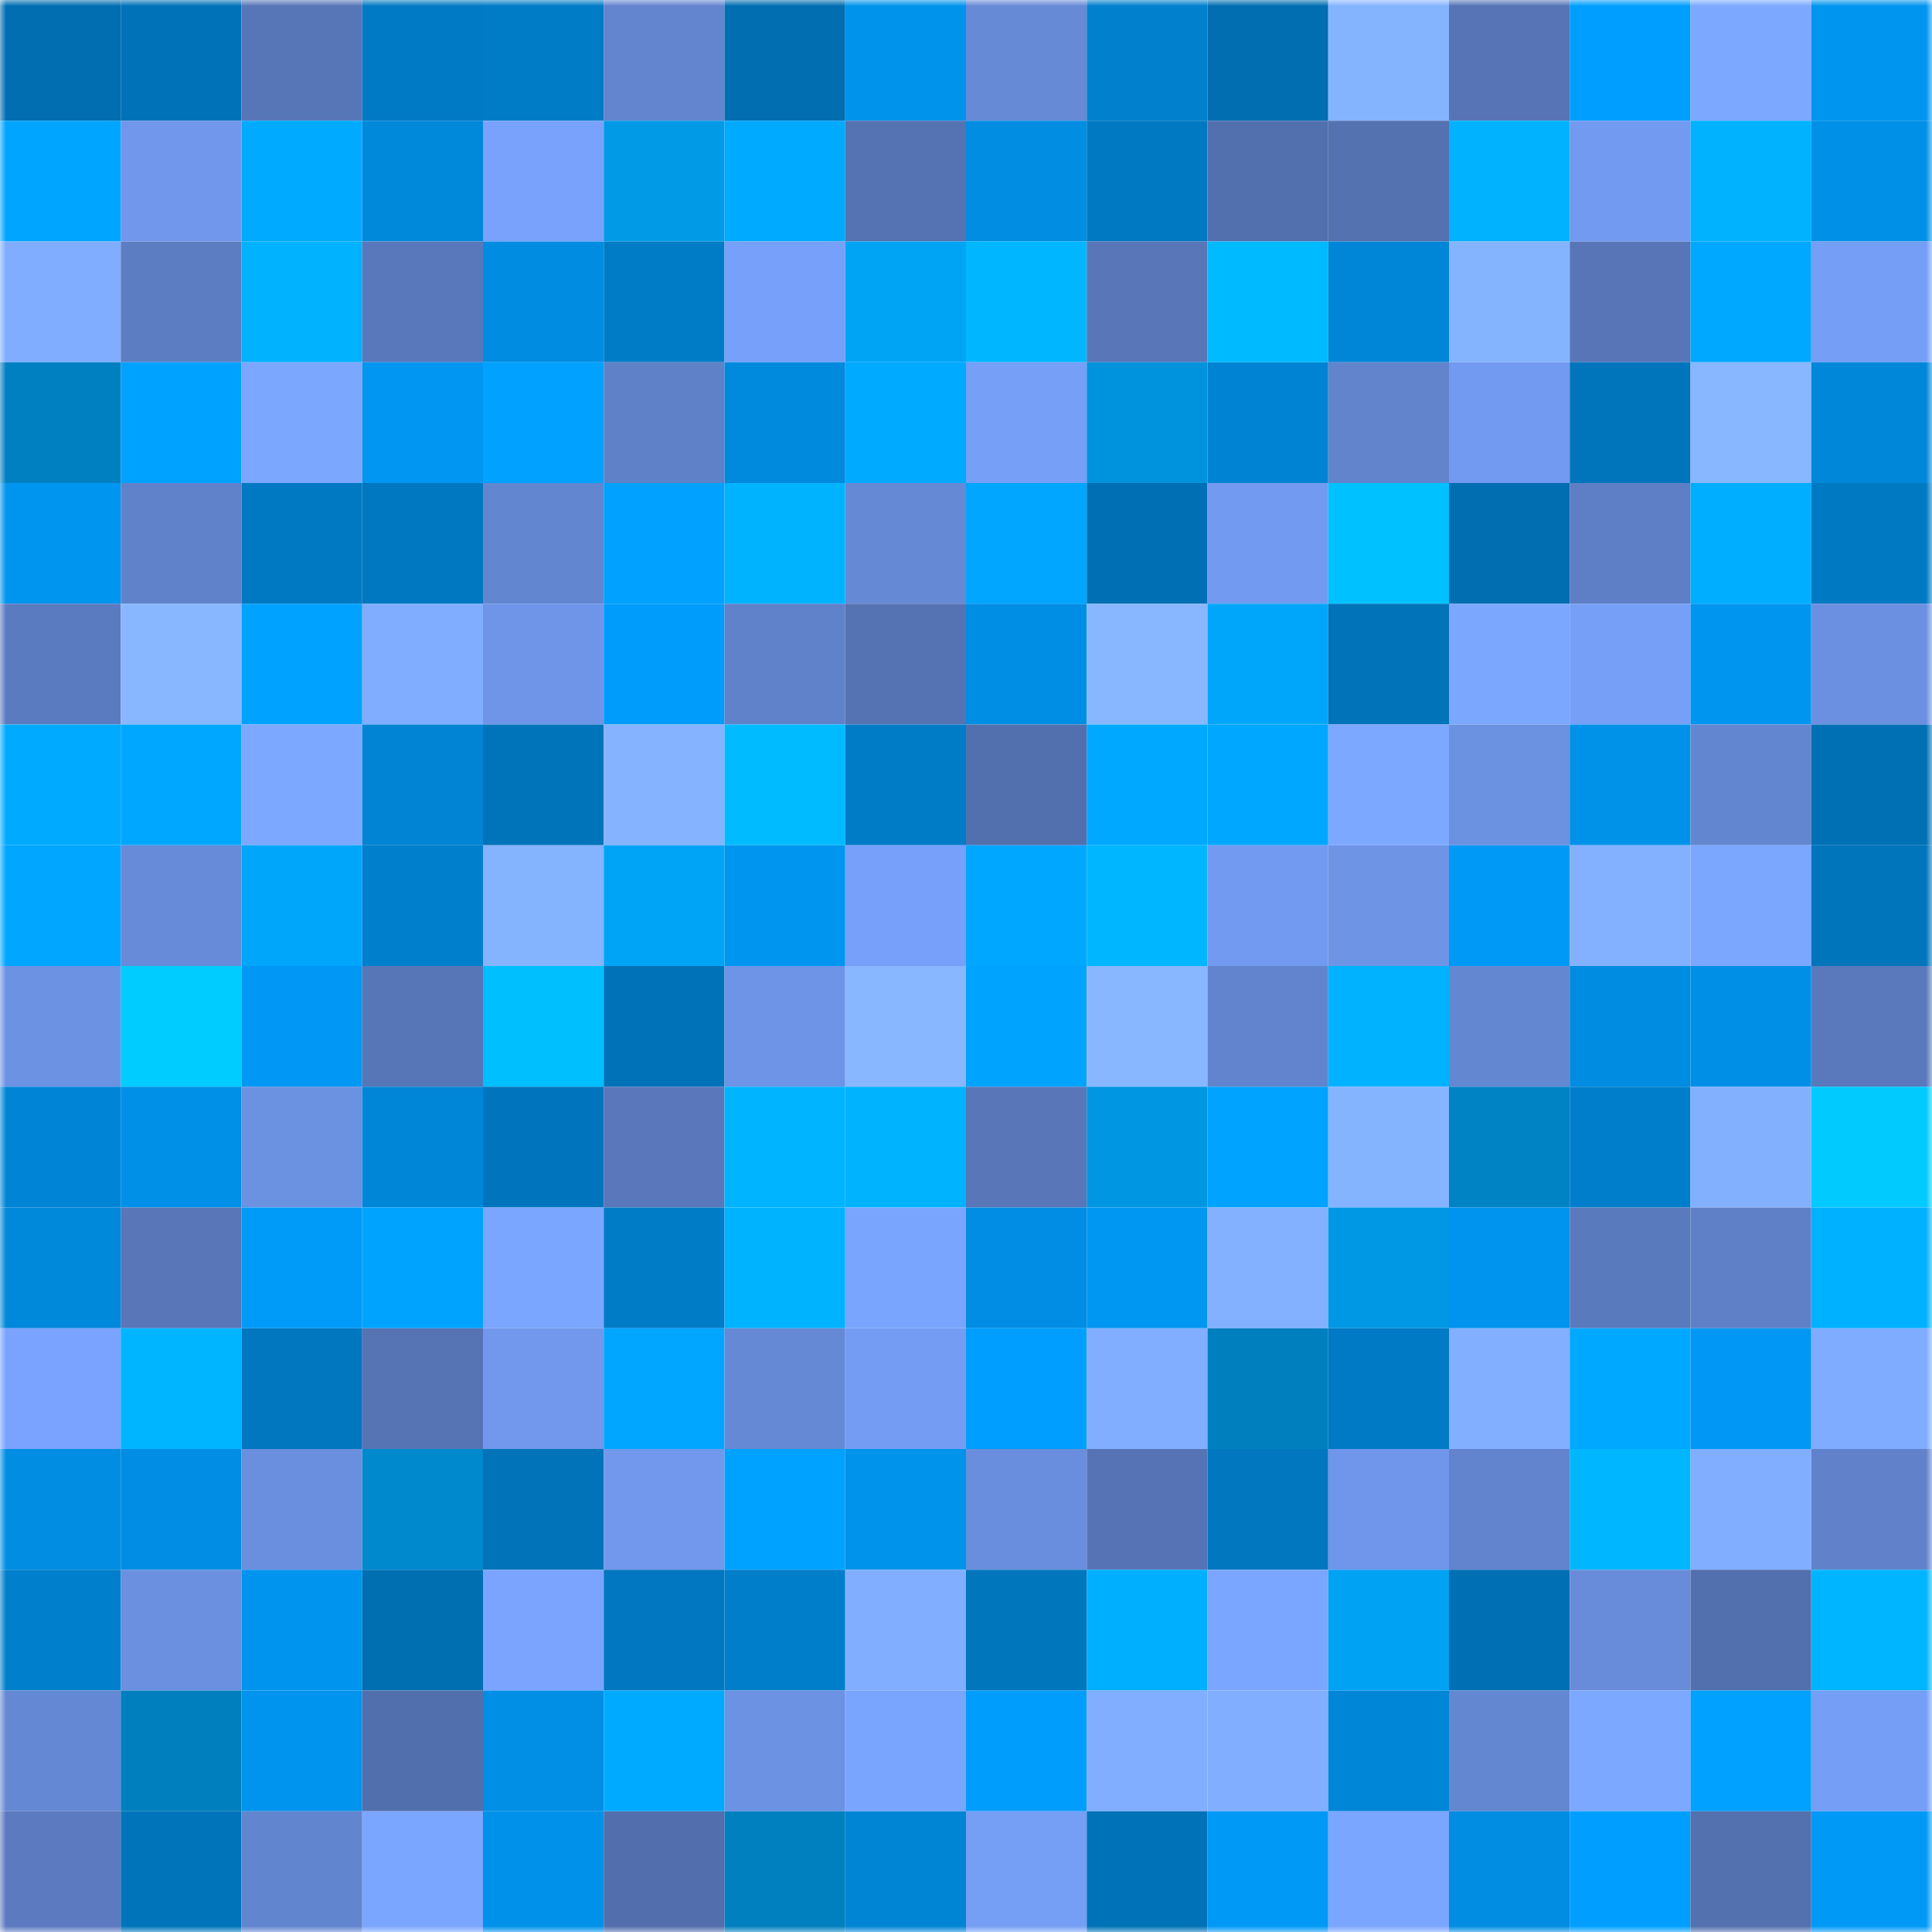 <svg viewBox="0 0 160 160" fill="none" role="img" xmlns="http://www.w3.org/2000/svg" width="240" height="240" name="ens%2Cgorn.eth"><mask id="452031503" mask-type="alpha" maskUnits="userSpaceOnUse" x="0" y="0" width="160" height="160"><rect width="160" height="160" fill="#FFFFFF"></rect></mask><g mask="url(#452031503)"><rect x="0" y="0" width="10" height="10" fill="#006eb1"></rect><rect x="10" y="0" width="10" height="10" fill="#0072b7"></rect><rect x="20" y="0" width="10" height="10" fill="#5776b7"></rect><rect x="30" y="0" width="10" height="10" fill="#007ac4"></rect><rect x="40" y="0" width="10" height="10" fill="#007bc6"></rect><rect x="50" y="0" width="10" height="10" fill="#6385d0"></rect><rect x="60" y="0" width="10" height="10" fill="#006eb1"></rect><rect x="70" y="0" width="10" height="10" fill="#0093eb"></rect><rect x="80" y="0" width="10" height="10" fill="#668ad6"></rect><rect x="90" y="0" width="10" height="10" fill="#0080cd"></rect><rect x="100" y="0" width="10" height="10" fill="#006eb1"></rect><rect x="110" y="0" width="10" height="10" fill="#85b4ff"></rect><rect x="120" y="0" width="10" height="10" fill="#5775b6"></rect><rect x="130" y="0" width="10" height="10" fill="#009fff"></rect><rect x="140" y="0" width="10" height="10" fill="#7ca8ff"></rect><rect x="150" y="0" width="10" height="10" fill="#0095ef"></rect><rect x="0" y="10" width="10" height="10" fill="#00a5ff"></rect><rect x="10" y="10" width="10" height="10" fill="#7097eb"></rect><rect x="20" y="10" width="10" height="10" fill="#00abff"></rect><rect x="30" y="10" width="10" height="10" fill="#0088db"></rect><rect x="40" y="10" width="10" height="10" fill="#78a2fc"></rect><rect x="50" y="10" width="10" height="10" fill="#009ae7"></rect><rect x="60" y="10" width="10" height="10" fill="#00aaff"></rect><rect x="70" y="10" width="10" height="10" fill="#5572b2"></rect><rect x="80" y="10" width="10" height="10" fill="#008de2"></rect><rect x="90" y="10" width="10" height="10" fill="#0079c2"></rect><rect x="100" y="10" width="10" height="10" fill="#5370ae"></rect><rect x="110" y="10" width="10" height="10" fill="#5471b0"></rect><rect x="120" y="10" width="10" height="10" fill="#00b2ff"></rect><rect x="130" y="10" width="10" height="10" fill="#729af0"></rect><rect x="140" y="10" width="10" height="10" fill="#00b2ff"></rect><rect x="150" y="10" width="10" height="10" fill="#0090e8"></rect><rect x="0" y="20" width="10" height="10" fill="#80adff"></rect><rect x="10" y="20" width="10" height="10" fill="#5d7dc3"></rect><rect x="20" y="20" width="10" height="10" fill="#00b2ff"></rect><rect x="30" y="20" width="10" height="10" fill="#5978bb"></rect><rect x="40" y="20" width="10" height="10" fill="#008ce1"></rect><rect x="50" y="20" width="10" height="10" fill="#007cc7"></rect><rect x="60" y="20" width="10" height="10" fill="#77a0fa"></rect><rect x="70" y="20" width="10" height="10" fill="#00a4f5"></rect><rect x="80" y="20" width="10" height="10" fill="#00b7ff"></rect><rect x="90" y="20" width="10" height="10" fill="#5876b8"></rect><rect x="100" y="20" width="10" height="10" fill="#00baff"></rect><rect x="110" y="20" width="10" height="10" fill="#0086d7"></rect><rect x="120" y="20" width="10" height="10" fill="#85b4ff"></rect><rect x="130" y="20" width="10" height="10" fill="#5775b7"></rect><rect x="140" y="20" width="10" height="10" fill="#00a8ff"></rect><rect x="150" y="20" width="10" height="10" fill="#759ef6"></rect><rect x="0" y="30" width="10" height="10" fill="#0080c1"></rect><rect x="10" y="30" width="10" height="10" fill="#00a2ff"></rect><rect x="20" y="30" width="10" height="10" fill="#7ca7ff"></rect><rect x="30" y="30" width="10" height="10" fill="#0096f1"></rect><rect x="40" y="30" width="10" height="10" fill="#00a1ff"></rect><rect x="50" y="30" width="10" height="10" fill="#5f81c8"></rect><rect x="60" y="30" width="10" height="10" fill="#008ade"></rect><rect x="70" y="30" width="10" height="10" fill="#00aaff"></rect><rect x="80" y="30" width="10" height="10" fill="#769ff8"></rect><rect x="90" y="30" width="10" height="10" fill="#0093dd"></rect><rect x="100" y="30" width="10" height="10" fill="#0083d3"></rect><rect x="110" y="30" width="10" height="10" fill="#6284cd"></rect><rect x="120" y="30" width="10" height="10" fill="#729af0"></rect><rect x="130" y="30" width="10" height="10" fill="#0075bc"></rect><rect x="140" y="30" width="10" height="10" fill="#88b7ff"></rect><rect x="150" y="30" width="10" height="10" fill="#0087d9"></rect><rect x="0" y="40" width="10" height="10" fill="#0095ef"></rect><rect x="10" y="40" width="10" height="10" fill="#6082ca"></rect><rect x="20" y="40" width="10" height="10" fill="#0079c2"></rect><rect x="30" y="40" width="10" height="10" fill="#0078c1"></rect><rect x="40" y="40" width="10" height="10" fill="#6386d1"></rect><rect x="50" y="40" width="10" height="10" fill="#00a1ff"></rect><rect x="60" y="40" width="10" height="10" fill="#00b3ff"></rect><rect x="70" y="40" width="10" height="10" fill="#6689d6"></rect><rect x="80" y="40" width="10" height="10" fill="#00a6ff"></rect><rect x="90" y="40" width="10" height="10" fill="#006fb3"></rect><rect x="100" y="40" width="10" height="10" fill="#729af0"></rect><rect x="110" y="40" width="10" height="10" fill="#00c1ff"></rect><rect x="120" y="40" width="10" height="10" fill="#006eb1"></rect><rect x="130" y="40" width="10" height="10" fill="#5e7ec5"></rect><rect x="140" y="40" width="10" height="10" fill="#00aeff"></rect><rect x="150" y="40" width="10" height="10" fill="#0079c3"></rect><rect x="0" y="50" width="10" height="10" fill="#5b7bc0"></rect><rect x="10" y="50" width="10" height="10" fill="#88b7ff"></rect><rect x="20" y="50" width="10" height="10" fill="#00a2ff"></rect><rect x="30" y="50" width="10" height="10" fill="#80adff"></rect><rect x="40" y="50" width="10" height="10" fill="#6e95e8"></rect><rect x="50" y="50" width="10" height="10" fill="#009cfb"></rect><rect x="60" y="50" width="10" height="10" fill="#6082ca"></rect><rect x="70" y="50" width="10" height="10" fill="#5572b2"></rect><rect x="80" y="50" width="10" height="10" fill="#008ee4"></rect><rect x="90" y="50" width="10" height="10" fill="#88b7ff"></rect><rect x="100" y="50" width="10" height="10" fill="#00a6f9"></rect><rect x="110" y="50" width="10" height="10" fill="#0073b9"></rect><rect x="120" y="50" width="10" height="10" fill="#7ca7ff"></rect><rect x="130" y="50" width="10" height="10" fill="#769ff7"></rect><rect x="140" y="50" width="10" height="10" fill="#0096f0"></rect><rect x="150" y="50" width="10" height="10" fill="#6b90e1"></rect><rect x="0" y="60" width="10" height="10" fill="#00abff"></rect><rect x="10" y="60" width="10" height="10" fill="#00a7ff"></rect><rect x="20" y="60" width="10" height="10" fill="#7da8ff"></rect><rect x="30" y="60" width="10" height="10" fill="#0084d3"></rect><rect x="40" y="60" width="10" height="10" fill="#0074ba"></rect><rect x="50" y="60" width="10" height="10" fill="#85b3ff"></rect><rect x="60" y="60" width="10" height="10" fill="#00bbff"></rect><rect x="70" y="60" width="10" height="10" fill="#007cc6"></rect><rect x="80" y="60" width="10" height="10" fill="#5370ae"></rect><rect x="90" y="60" width="10" height="10" fill="#00a9ff"></rect><rect x="100" y="60" width="10" height="10" fill="#00a7ff"></rect><rect x="110" y="60" width="10" height="10" fill="#7da8ff"></rect><rect x="120" y="60" width="10" height="10" fill="#6b91e1"></rect><rect x="130" y="60" width="10" height="10" fill="#0091e9"></rect><rect x="140" y="60" width="10" height="10" fill="#6386d1"></rect><rect x="150" y="60" width="10" height="10" fill="#0070b4"></rect><rect x="0" y="70" width="10" height="10" fill="#00a6ff"></rect><rect x="10" y="70" width="10" height="10" fill="#678bd9"></rect><rect x="20" y="70" width="10" height="10" fill="#00a6fa"></rect><rect x="30" y="70" width="10" height="10" fill="#007fcc"></rect><rect x="40" y="70" width="10" height="10" fill="#85b4ff"></rect><rect x="50" y="70" width="10" height="10" fill="#00a4f6"></rect><rect x="60" y="70" width="10" height="10" fill="#0095ef"></rect><rect x="70" y="70" width="10" height="10" fill="#77a0fa"></rect><rect x="80" y="70" width="10" height="10" fill="#00a7ff"></rect><rect x="90" y="70" width="10" height="10" fill="#00b7ff"></rect><rect x="100" y="70" width="10" height="10" fill="#729af0"></rect><rect x="110" y="70" width="10" height="10" fill="#6e94e6"></rect><rect x="120" y="70" width="10" height="10" fill="#0099f6"></rect><rect x="130" y="70" width="10" height="10" fill="#83b1ff"></rect><rect x="140" y="70" width="10" height="10" fill="#7ca7ff"></rect><rect x="150" y="70" width="10" height="10" fill="#0075bb"></rect><rect x="0" y="80" width="10" height="10" fill="#6c92e4"></rect><rect x="10" y="80" width="10" height="10" fill="#00ccff"></rect><rect x="20" y="80" width="10" height="10" fill="#0098f4"></rect><rect x="30" y="80" width="10" height="10" fill="#5776b7"></rect><rect x="40" y="80" width="10" height="10" fill="#00bfff"></rect><rect x="50" y="80" width="10" height="10" fill="#0073b8"></rect><rect x="60" y="80" width="10" height="10" fill="#6e94e7"></rect><rect x="70" y="80" width="10" height="10" fill="#88b7ff"></rect><rect x="80" y="80" width="10" height="10" fill="#00a4ff"></rect><rect x="90" y="80" width="10" height="10" fill="#88b7ff"></rect><rect x="100" y="80" width="10" height="10" fill="#6284ce"></rect><rect x="110" y="80" width="10" height="10" fill="#00b2ff"></rect><rect x="120" y="80" width="10" height="10" fill="#6487d2"></rect><rect x="130" y="80" width="10" height="10" fill="#008ce1"></rect><rect x="140" y="80" width="10" height="10" fill="#008fe6"></rect><rect x="150" y="80" width="10" height="10" fill="#5a79bd"></rect><rect x="0" y="90" width="10" height="10" fill="#0085d6"></rect><rect x="10" y="90" width="10" height="10" fill="#0090e7"></rect><rect x="20" y="90" width="10" height="10" fill="#6b91e1"></rect><rect x="30" y="90" width="10" height="10" fill="#0086d7"></rect><rect x="40" y="90" width="10" height="10" fill="#0075bd"></rect><rect x="50" y="90" width="10" height="10" fill="#5977ba"></rect><rect x="60" y="90" width="10" height="10" fill="#00b4ff"></rect><rect x="70" y="90" width="10" height="10" fill="#00b3ff"></rect><rect x="80" y="90" width="10" height="10" fill="#5876b8"></rect><rect x="90" y="90" width="10" height="10" fill="#0096e1"></rect><rect x="100" y="90" width="10" height="10" fill="#00a3ff"></rect><rect x="110" y="90" width="10" height="10" fill="#85b4ff"></rect><rect x="120" y="90" width="10" height="10" fill="#0083c5"></rect><rect x="130" y="90" width="10" height="10" fill="#007ecb"></rect><rect x="140" y="90" width="10" height="10" fill="#82b0ff"></rect><rect x="150" y="90" width="10" height="10" fill="#00caff"></rect><rect x="0" y="100" width="10" height="10" fill="#0088db"></rect><rect x="10" y="100" width="10" height="10" fill="#5876b8"></rect><rect x="20" y="100" width="10" height="10" fill="#009bf8"></rect><rect x="30" y="100" width="10" height="10" fill="#00a4ff"></rect><rect x="40" y="100" width="10" height="10" fill="#7ba6ff"></rect><rect x="50" y="100" width="10" height="10" fill="#007cc7"></rect><rect x="60" y="100" width="10" height="10" fill="#00b3ff"></rect><rect x="70" y="100" width="10" height="10" fill="#7aa5ff"></rect><rect x="80" y="100" width="10" height="10" fill="#008de3"></rect><rect x="90" y="100" width="10" height="10" fill="#0097f2"></rect><rect x="100" y="100" width="10" height="10" fill="#83b1ff"></rect><rect x="110" y="100" width="10" height="10" fill="#0098e4"></rect><rect x="120" y="100" width="10" height="10" fill="#0094ee"></rect><rect x="130" y="100" width="10" height="10" fill="#5a7abe"></rect><rect x="140" y="100" width="10" height="10" fill="#5f80c7"></rect><rect x="150" y="100" width="10" height="10" fill="#00b1ff"></rect><rect x="0" y="110" width="10" height="10" fill="#79a3fe"></rect><rect x="10" y="110" width="10" height="10" fill="#00b5ff"></rect><rect x="20" y="110" width="10" height="10" fill="#0077bf"></rect><rect x="30" y="110" width="10" height="10" fill="#5673b4"></rect><rect x="40" y="110" width="10" height="10" fill="#7198ec"></rect><rect x="50" y="110" width="10" height="10" fill="#00a6ff"></rect><rect x="60" y="110" width="10" height="10" fill="#6589d5"></rect><rect x="70" y="110" width="10" height="10" fill="#749cf3"></rect><rect x="80" y="110" width="10" height="10" fill="#009efe"></rect><rect x="90" y="110" width="10" height="10" fill="#81aeff"></rect><rect x="100" y="110" width="10" height="10" fill="#007fbe"></rect><rect x="110" y="110" width="10" height="10" fill="#007ac4"></rect><rect x="120" y="110" width="10" height="10" fill="#82afff"></rect><rect x="130" y="110" width="10" height="10" fill="#00a8ff"></rect><rect x="140" y="110" width="10" height="10" fill="#0098f4"></rect><rect x="150" y="110" width="10" height="10" fill="#7facff"></rect><rect x="0" y="120" width="10" height="10" fill="#008de2"></rect><rect x="10" y="120" width="10" height="10" fill="#008de3"></rect><rect x="20" y="120" width="10" height="10" fill="#6a8fde"></rect><rect x="30" y="120" width="10" height="10" fill="#0089cd"></rect><rect x="40" y="120" width="10" height="10" fill="#0073b9"></rect><rect x="50" y="120" width="10" height="10" fill="#7198ec"></rect><rect x="60" y="120" width="10" height="10" fill="#00a2ff"></rect><rect x="70" y="120" width="10" height="10" fill="#0093eb"></rect><rect x="80" y="120" width="10" height="10" fill="#698edd"></rect><rect x="90" y="120" width="10" height="10" fill="#5674b5"></rect><rect x="100" y="120" width="10" height="10" fill="#0077bf"></rect><rect x="110" y="120" width="10" height="10" fill="#6f96ea"></rect><rect x="120" y="120" width="10" height="10" fill="#6284ce"></rect><rect x="130" y="120" width="10" height="10" fill="#00b6ff"></rect><rect x="140" y="120" width="10" height="10" fill="#81aeff"></rect><rect x="150" y="120" width="10" height="10" fill="#6182cb"></rect><rect x="0" y="130" width="10" height="10" fill="#007fcc"></rect><rect x="10" y="130" width="10" height="10" fill="#6b90e0"></rect><rect x="20" y="130" width="10" height="10" fill="#0094ee"></rect><rect x="30" y="130" width="10" height="10" fill="#006fb2"></rect><rect x="40" y="130" width="10" height="10" fill="#7aa4ff"></rect><rect x="50" y="130" width="10" height="10" fill="#0077c0"></rect><rect x="60" y="130" width="10" height="10" fill="#007eca"></rect><rect x="70" y="130" width="10" height="10" fill="#81aeff"></rect><rect x="80" y="130" width="10" height="10" fill="#0076bd"></rect><rect x="90" y="130" width="10" height="10" fill="#00b0ff"></rect><rect x="100" y="130" width="10" height="10" fill="#7ba6ff"></rect><rect x="110" y="130" width="10" height="10" fill="#00a2f3"></rect><rect x="120" y="130" width="10" height="10" fill="#006fb3"></rect><rect x="130" y="130" width="10" height="10" fill="#688cda"></rect><rect x="140" y="130" width="10" height="10" fill="#5370ae"></rect><rect x="150" y="130" width="10" height="10" fill="#00b5ff"></rect><rect x="0" y="140" width="10" height="10" fill="#6588d4"></rect><rect x="10" y="140" width="10" height="10" fill="#007fbe"></rect><rect x="20" y="140" width="10" height="10" fill="#0094ee"></rect><rect x="30" y="140" width="10" height="10" fill="#526fad"></rect><rect x="40" y="140" width="10" height="10" fill="#008fe5"></rect><rect x="50" y="140" width="10" height="10" fill="#00aaff"></rect><rect x="60" y="140" width="10" height="10" fill="#6c92e4"></rect><rect x="70" y="140" width="10" height="10" fill="#7aa5ff"></rect><rect x="80" y="140" width="10" height="10" fill="#009dfc"></rect><rect x="90" y="140" width="10" height="10" fill="#81aeff"></rect><rect x="100" y="140" width="10" height="10" fill="#81aeff"></rect><rect x="110" y="140" width="10" height="10" fill="#0086d7"></rect><rect x="120" y="140" width="10" height="10" fill="#6487d2"></rect><rect x="130" y="140" width="10" height="10" fill="#7ca8ff"></rect><rect x="140" y="140" width="10" height="10" fill="#00a1ff"></rect><rect x="150" y="140" width="10" height="10" fill="#759ef6"></rect><rect x="0" y="150" width="10" height="10" fill="#5b7abf"></rect><rect x="10" y="150" width="10" height="10" fill="#0074ba"></rect><rect x="20" y="150" width="10" height="10" fill="#6285cf"></rect><rect x="30" y="150" width="10" height="10" fill="#7ba6ff"></rect><rect x="40" y="150" width="10" height="10" fill="#0092ea"></rect><rect x="50" y="150" width="10" height="10" fill="#526eac"></rect><rect x="60" y="150" width="10" height="10" fill="#0080bf"></rect><rect x="70" y="150" width="10" height="10" fill="#0085d5"></rect><rect x="80" y="150" width="10" height="10" fill="#759ef5"></rect><rect x="90" y="150" width="10" height="10" fill="#0072b7"></rect><rect x="100" y="150" width="10" height="10" fill="#0099f6"></rect><rect x="110" y="150" width="10" height="10" fill="#7ba6ff"></rect><rect x="120" y="150" width="10" height="10" fill="#008de2"></rect><rect x="130" y="150" width="10" height="10" fill="#009fff"></rect><rect x="140" y="150" width="10" height="10" fill="#5370af"></rect><rect x="150" y="150" width="10" height="10" fill="#0099f6"></rect></g></svg>